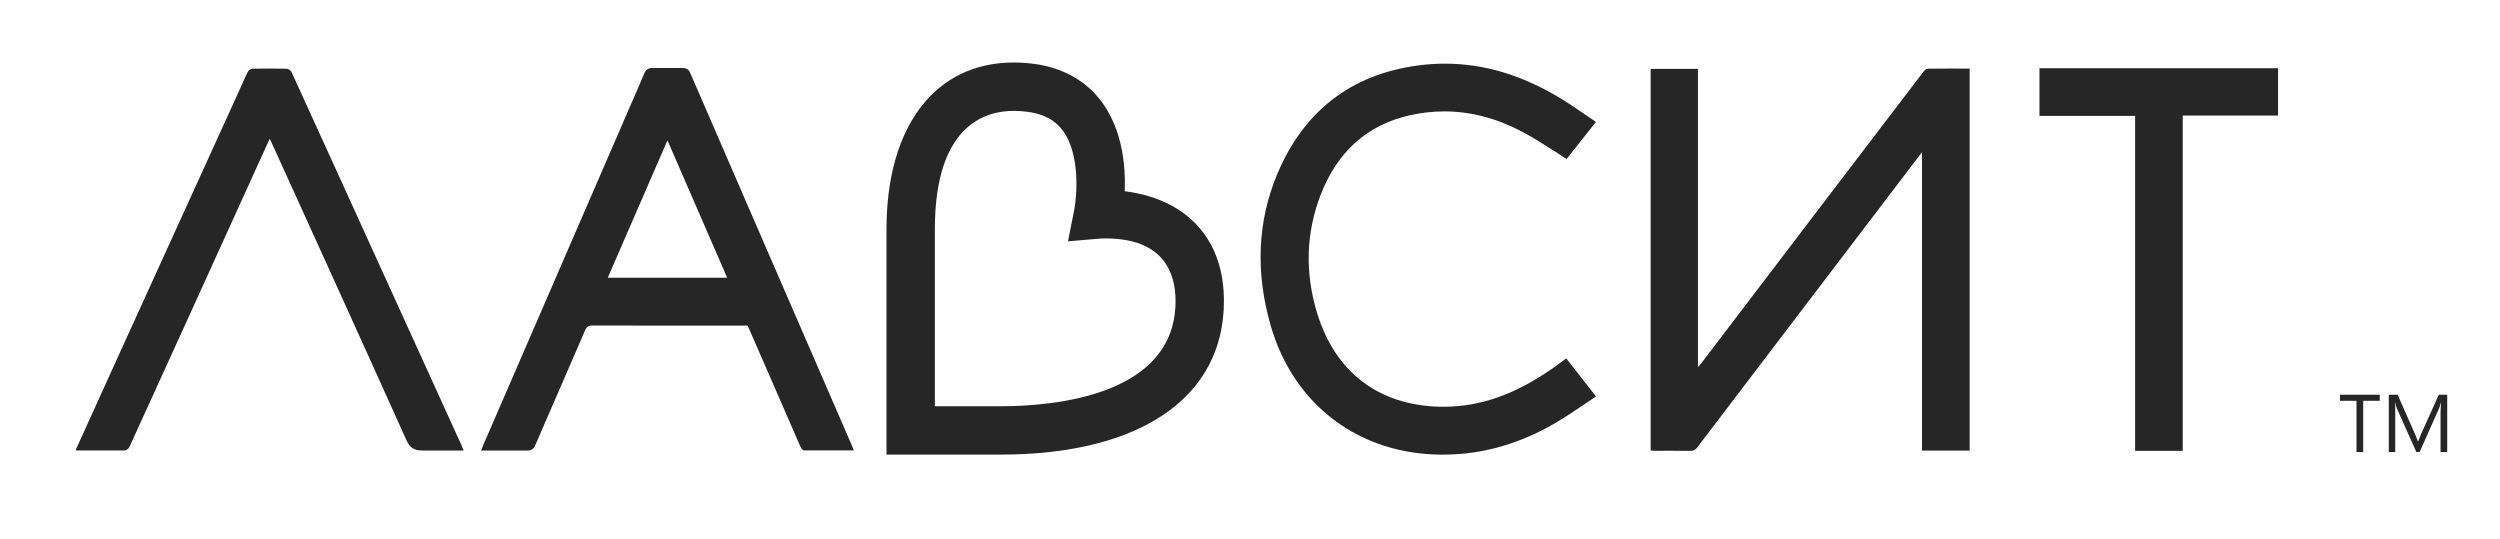 <svg width="190" height="41" viewBox="0 0 190 41" fill="none" xmlns="http://www.w3.org/2000/svg">
<path d="M109.639 34.554C103.325 34.554 98.319 30.799 96.575 24.755C95.405 20.698 95.568 16.829 97.062 13.254C99.067 8.457 102.654 5.673 107.726 4.981C108.421 4.886 109.121 4.838 109.81 4.838C112.785 4.838 115.655 5.698 118.584 7.465C119.219 7.847 119.843 8.276 120.448 8.691C120.727 8.883 121.008 9.076 121.293 9.266L119.057 12.088C118.725 11.861 118.369 11.634 118.016 11.41C117.229 10.909 116.486 10.436 115.693 10.016C113.752 8.987 111.76 8.466 109.771 8.466C108.883 8.466 107.979 8.57 107.084 8.775C103.894 9.51 101.636 11.536 100.373 14.799C99.254 17.689 99.162 20.718 100.103 23.8C101.464 28.262 104.756 30.786 109.377 30.909C109.486 30.912 109.595 30.913 109.703 30.913C112.504 30.913 115.145 29.982 118.015 27.982C118.244 27.822 118.468 27.657 118.7 27.485L119.036 27.238L121.298 30.132C120.99 30.335 120.686 30.54 120.385 30.744C119.723 31.19 119.04 31.652 118.348 32.064C116.017 33.454 113.579 34.27 111.102 34.488C110.611 34.532 110.119 34.554 109.639 34.554Z" fill="#262626"/>
<path d="M165.887 34.265H162.269V8.808H155V5.186H173.132V8.783H165.887V34.265Z" fill="#262626"/>
<path d="M146.072 34.244H149.695V5.212C148.619 5.212 147.558 5.205 146.498 5.222C146.39 5.225 146.258 5.35 146.181 5.451C143.551 8.892 140.926 12.336 138.302 15.781C135.293 19.731 132.285 23.683 129.277 27.634C129.223 27.704 129.162 27.769 129.045 27.907V5.232H125.449V34.236C125.554 34.244 125.665 34.258 125.776 34.259C126.672 34.261 127.567 34.252 128.463 34.265C128.692 34.268 128.841 34.201 128.982 34.015C134.547 26.697 140.116 19.385 145.686 12.071C145.794 11.929 145.903 11.788 146.072 11.569V34.244H146.072Z" fill="#262626"/>
<path d="M56.824 24.746H56.434C52.632 24.746 48.829 24.75 45.027 24.739C44.717 24.738 44.582 24.835 44.46 25.119C43.197 28.055 41.913 30.983 40.645 33.917C40.474 34.24 40.163 34.24 40.163 34.24H36.563C36.563 34.24 36.686 33.919 36.745 33.783C40.419 25.305 44.095 16.827 47.77 8.349C48.181 7.399 48.601 6.453 49.001 5.497C49.169 5.169 49.485 5.169 49.485 5.169H51.938C51.938 5.169 52.297 5.169 52.431 5.485C54.501 10.272 56.58 15.055 58.657 19.839C60.688 24.516 62.718 29.194 64.748 33.87C64.793 33.975 64.892 34.232 64.892 34.232H61.093C61.093 34.232 60.973 34.24 60.834 33.946C60.679 33.617 60.543 33.279 60.397 32.946C60.033 32.114 57.102 25.381 56.824 24.746ZM55.266 21.11C53.749 17.62 52.258 14.187 50.727 10.666C49.197 14.189 47.7 17.632 46.189 21.11H55.266Z" fill="#262626"/>
<path d="M5.752 34.196C6.96 31.535 8.151 28.907 9.347 26.28C12.344 19.697 15.344 13.113 18.342 6.529C18.508 6.164 18.657 5.79 18.846 5.437C18.903 5.332 19.069 5.224 19.187 5.222C20.056 5.204 20.926 5.202 21.795 5.224C21.919 5.227 22.1 5.353 22.153 5.469C24.816 11.295 27.466 17.127 30.12 22.958C31.766 26.573 33.414 30.189 35.059 33.805C35.117 33.931 35.165 34.061 35.239 34.241H32.171C31.465 34.241 31.159 34.059 30.871 33.418C27.481 25.875 24.052 18.351 20.632 10.821C20.595 10.74 20.552 10.662 20.494 10.546C19.816 12.039 19.154 13.5 18.49 14.959C15.613 21.286 12.738 27.613 9.851 33.935C9.702 34.241 9.48 34.236 9.48 34.236H5.899C5.899 34.237 5.721 34.241 5.752 34.196Z" fill="#262626"/>
<path d="M76.047 34.549H67.373V17.416C67.373 9.603 71.077 4.75 77.039 4.75C77.554 4.75 78.088 4.788 78.628 4.86C80.838 5.159 82.63 6.193 83.809 7.849C85.329 9.984 85.553 12.68 85.481 14.534C86.571 14.668 87.919 14.986 89.177 15.7C90.929 16.694 93.018 18.747 93.018 22.886C93.018 30.19 86.673 34.549 76.047 34.549ZM71.049 30.874H76.047C80.045 30.874 89.342 30.095 89.342 22.886C89.342 20.712 88.418 18.12 84.018 18.12C83.764 18.12 83.61 18.132 83.609 18.133L81.168 18.34L81.643 15.939C81.848 14.894 82.099 11.774 80.809 9.973C80.218 9.147 79.343 8.666 78.135 8.502C77.758 8.452 77.389 8.426 77.039 8.426C74.802 8.426 71.049 9.594 71.049 17.416V30.874Z" fill="#262626"/>
<g clip-path="url(#clip0_97_7)">
<path d="M180.861 30.46H179.603V34.355H179.093V30.46H177.838V29.999H180.861V30.46ZM185.988 34.355H185.481V31.433C185.481 31.202 185.495 30.919 185.523 30.585H185.511C185.462 30.781 185.419 30.922 185.38 31.007L183.892 34.355H183.643L182.158 31.032C182.115 30.934 182.072 30.785 182.027 30.585H182.015C182.031 30.759 182.039 31.044 182.039 31.439V34.355H181.547V29.999H182.221L183.558 33.036C183.661 33.269 183.728 33.443 183.758 33.559H183.777C183.864 33.32 183.934 33.142 183.986 33.024L185.35 29.999H185.988V34.355Z" fill="#262626"/>
</g>
<defs>
<clipPath id="clip0_97_7">
<rect width="8.579" height="4.794" fill="white" transform="translate(177.636 29.774)"/>
</clipPath>
</defs>
</svg>
